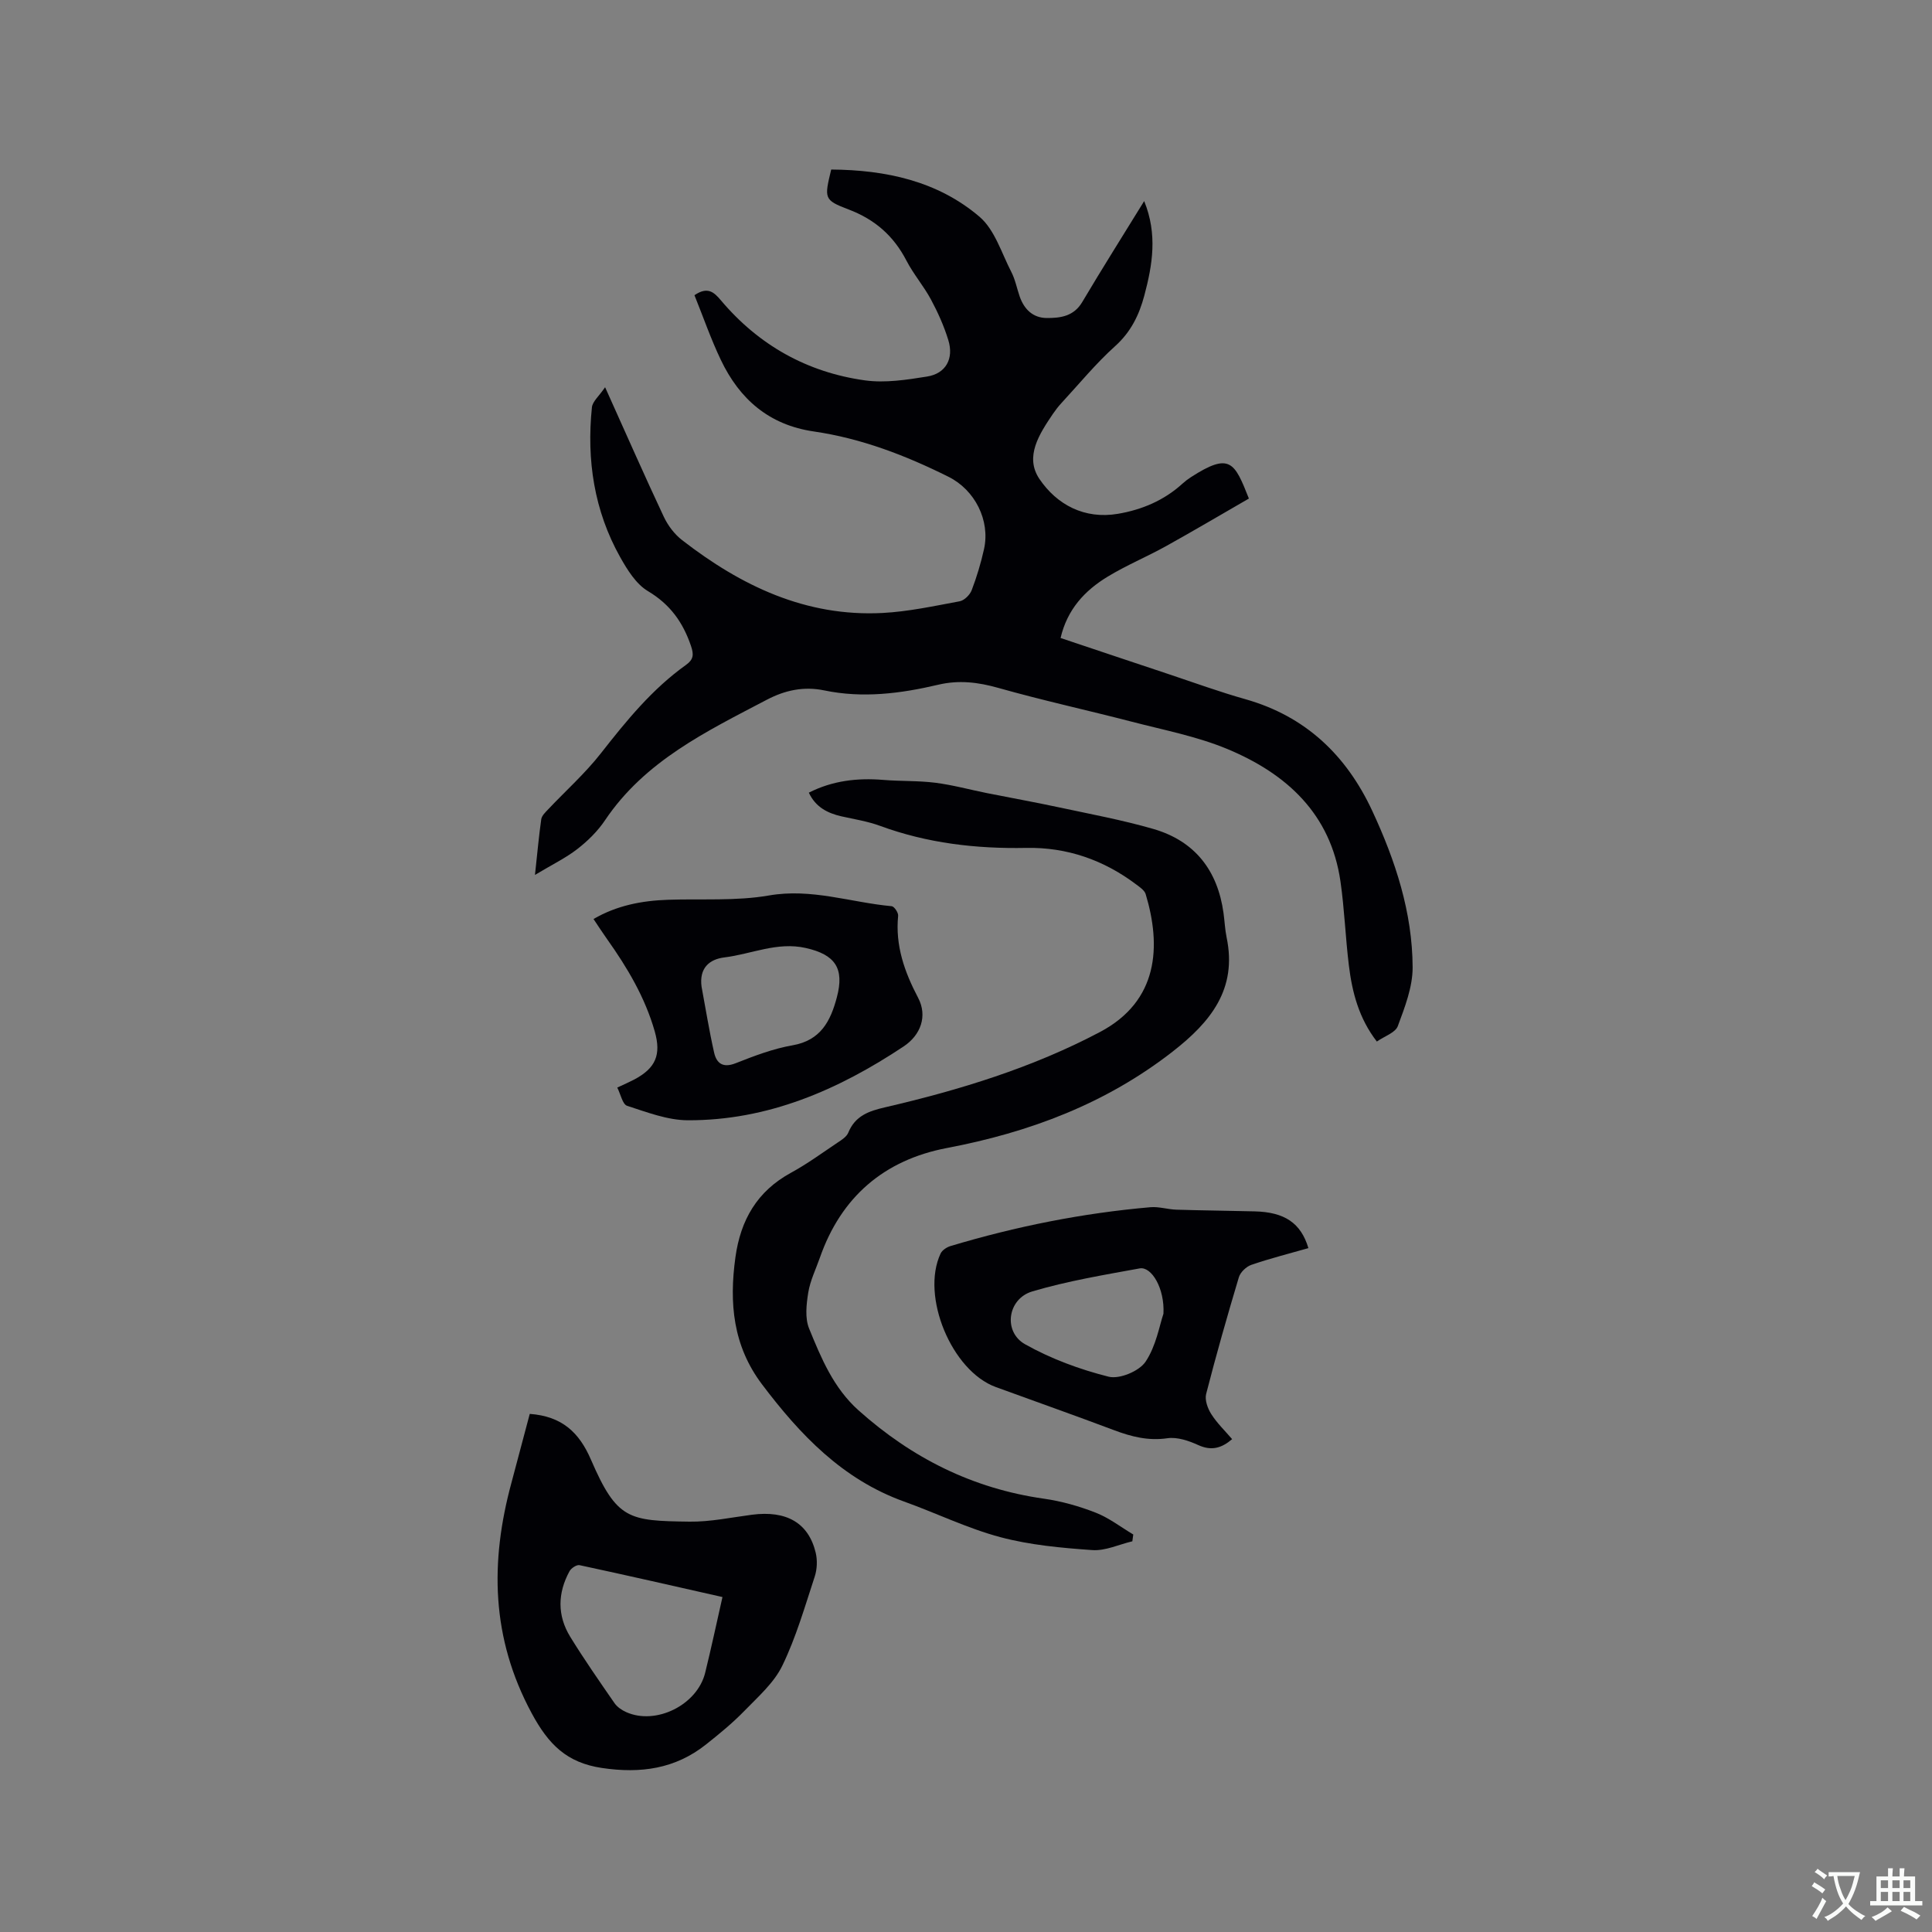 <svg enable-background="new 0 0 400 400" viewBox="0 0 400 400" xmlns="http://www.w3.org/2000/svg"><rect x="0" y="0" width="400" height="400" fill="#808080" stroke="none"/><g fill="#010105"><path d="m110.76 181.14c.5-4.6.81-8.07 1.3-11.52.1-.71.8-1.39 1.34-1.96 3.69-3.91 7.75-7.53 11.05-11.75 5.25-6.71 10.59-13.26 17.57-18.24 1.58-1.13 1.65-2.14 1.04-3.94-1.66-4.89-4.32-8.61-8.92-11.35-2.45-1.46-4.26-4.4-5.74-7.03-5.4-9.64-6.97-20.12-5.85-31.02.13-1.22 1.48-2.32 2.73-4.16 4.37 9.7 8.15 18.31 12.15 26.82.86 1.82 2.22 3.63 3.81 4.85 12.19 9.45 25.6 15.89 41.47 15.07 5.36-.28 10.68-1.44 15.98-2.42.96-.18 2.12-1.33 2.49-2.3 1.05-2.76 1.91-5.61 2.55-8.5 1.32-5.95-1.9-12.27-7.36-14.98-8.86-4.42-18.04-7.95-27.88-9.38-9.28-1.35-15.38-6.69-19.25-14.82-2.08-4.35-3.66-8.94-5.46-13.39 2.71-1.85 4.03-.65 5.45 1.03 7.83 9.3 17.86 14.93 29.83 16.6 4.18.58 8.64-.11 12.88-.79 3.89-.62 5.58-3.7 4.4-7.54-.89-2.91-2.16-5.74-3.6-8.42-1.5-2.79-3.63-5.25-5.08-8.06-2.66-5.13-6.53-8.51-11.98-10.58-5.14-1.95-5.02-2.28-3.59-8.26 11.24.08 22 2.35 30.71 9.78 3.15 2.69 4.55 7.49 6.58 11.42.82 1.58 1.15 3.4 1.74 5.1.93 2.65 2.75 4.42 5.59 4.44 2.85.02 5.61-.35 7.36-3.31 4.09-6.9 8.38-13.69 12.82-20.9 2.79 6.87 1.72 13.21.03 19.56-1.08 4.04-2.78 7.54-6.05 10.48-4 3.6-7.45 7.82-11.12 11.79-.65.7-1.23 1.46-1.77 2.25-2.79 4.13-5.89 8.84-2.78 13.45 3.62 5.35 9.34 8.39 16.25 7.22 4.96-.84 9.55-2.77 13.36-6.24.55-.5 1.14-.95 1.76-1.35 8.11-5.23 9.03-3.06 12 4.43-5.65 3.25-11.35 6.63-17.15 9.85-3.98 2.21-8.21 3.96-12.09 6.32-4.72 2.86-8.37 6.76-9.75 12.7 7.57 2.53 15.07 5.06 22.57 7.55 5.22 1.74 10.4 3.63 15.69 5.12 12.5 3.54 20.94 11.64 26.29 23.16 4.77 10.26 8.3 20.97 8.34 32.37.01 4.07-1.62 8.25-3.07 12.16-.51 1.36-2.75 2.08-4.34 3.19-3.72-4.81-5.11-10.19-5.79-15.76-.71-5.78-.91-11.62-1.74-17.38-2.01-13.98-11.13-22.29-23.36-27.4-6.3-2.63-13.16-3.94-19.81-5.67-9.21-2.39-18.52-4.42-27.68-7.01-4.2-1.19-8.19-1.66-12.45-.65-7.77 1.83-15.63 2.83-23.58 1.17-4.24-.88-8.13-.04-11.9 1.94-12.48 6.55-25.24 12.66-33.49 24.95-1.51 2.25-3.55 4.26-5.7 5.93-2.43 1.89-5.29 3.27-8.8 5.38z"/><path d="m167.46 164.11c4.91-2.49 10.04-3.08 15.41-2.64 3.59.3 7.22.14 10.78.59 3.62.46 7.17 1.44 10.76 2.16 4.86.97 9.75 1.84 14.59 2.88 6.62 1.42 13.3 2.65 19.8 4.53 8.59 2.49 13.31 8.6 14.52 17.43.23 1.68.3 3.39.64 5.04 2.23 10.69-3.32 17.49-11.14 23.59-13.88 10.83-29.69 16.75-46.8 20-12.96 2.47-21.88 10.11-26.28 22.72-.84 2.39-2 4.74-2.4 7.2-.39 2.44-.71 5.29.18 7.46 2.5 6.12 5.03 12.27 10.22 16.92 11.05 9.88 23.66 16.21 38.41 18.3 3.64.52 7.27 1.55 10.7 2.89 2.76 1.08 5.2 2.98 7.78 4.52-.06.47-.13.94-.19 1.41-2.77.65-5.58 2.01-8.29 1.82-6.39-.45-12.89-1.04-19.05-2.68-6.81-1.82-13.26-4.98-19.92-7.37-12.74-4.58-21.53-13.82-29.43-24.29-6.01-7.98-6.8-16.82-5.49-26.28 1.07-7.73 4.49-13.68 11.5-17.5 3.34-1.82 6.44-4.09 9.6-6.21.86-.57 1.92-1.23 2.27-2.1 1.43-3.48 4.22-4.46 7.6-5.24 15.4-3.57 30.5-8.19 44.52-15.6 12.15-6.43 12.68-17.81 9.45-28.54-.24-.79-1.2-1.43-1.94-1.99-6.74-5.09-14.4-7.75-22.79-7.58-10.39.2-20.48-.97-30.28-4.57-2.56-.94-5.32-1.37-8-1.97-2.92-.67-5.35-1.94-6.73-4.9z"/><path d="m109.68 292.73c6.68.49 10.24 3.84 12.68 9.5 5.38 12.44 7.81 12.64 20.39 12.81 4.3.06 8.63-.87 12.93-1.43 7.13-.93 11.71 1.67 13.2 7.85.37 1.55.3 3.41-.19 4.92-2.05 6.23-3.87 12.61-6.72 18.48-1.73 3.57-5.03 6.45-7.88 9.39-2.43 2.5-5.16 4.73-7.9 6.91-6.39 5.08-13.56 6.07-21.57 4.88-7.3-1.09-11.06-4.87-14.55-11.35-8.39-15.56-8.64-31.31-4.17-47.74 1.26-4.69 2.49-9.38 3.78-14.22zm39.9 37.92c-10.02-2.26-19.79-4.5-29.59-6.6-.59-.13-1.72.61-2.07 1.24-2.48 4.52-2.57 9.18.14 13.59 2.88 4.68 6.03 9.2 9.16 13.73.56.81 1.52 1.46 2.44 1.87 6.17 2.75 14.71-1.5 16.34-8.16 1.24-5.03 2.32-10.1 3.58-15.67z"/><path d="m270.89 258.41c-3.94 1.13-7.93 2.13-11.8 3.46-1.06.36-2.29 1.53-2.6 2.58-2.4 8.01-4.69 16.05-6.77 24.15-.32 1.24.31 2.99 1.05 4.16 1.18 1.86 2.81 3.43 4.33 5.2-2.19 1.87-4.28 2.48-7.03 1.22-1.95-.89-4.34-1.7-6.36-1.41-3.98.58-7.48-.32-11.09-1.68-8.12-3.06-16.31-5.94-24.46-8.92-9.13-3.34-15.56-18.82-11.42-27.64.33-.7 1.28-1.32 2.06-1.55 13.53-4.06 27.32-6.82 41.39-8.04 1.75-.15 3.56.45 5.35.51 5.39.17 10.79.21 16.18.35 6.25.14 9.62 2.42 11.17 7.61zm-30.01 13.59c.28-5.27-2.48-9.84-4.93-9.39-7.46 1.36-15 2.62-22.24 4.77-5.13 1.53-6.07 8.36-1.47 10.94 5.36 3.01 11.32 5.21 17.29 6.71 2.24.56 6.3-1.13 7.63-3.08 2.22-3.29 2.91-7.61 3.72-9.95z"/><path d="m127.8 225.17c1.62-.76 2.59-1.18 3.52-1.67 4.44-2.36 5.61-5.12 4.24-9.95-2-7.03-5.67-13.2-9.86-19.1-.92-1.29-1.78-2.63-2.82-4.18 4.84-2.81 10.02-3.8 15.42-3.98 6.97-.24 14.08.29 20.89-.89 8.83-1.54 16.97 1.45 25.43 2.22.52.05 1.39 1.34 1.33 1.98-.61 6.18 1.31 11.61 4.14 16.99 1.98 3.78.54 7.71-3.01 10.07-13.56 9.01-28.12 15.34-44.69 15.28-4.2-.02-8.45-1.67-12.54-2.99-.96-.3-1.33-2.35-2.05-3.78zm17.45-20.89c.85 4.56 1.58 9.14 2.6 13.65.51 2.25 1.85 3.23 4.46 2.2 3.83-1.51 7.75-3.01 11.78-3.71 5.84-1.02 7.87-5.03 9.17-9.93 1.61-6.04-.36-8.85-6.44-10.22-5.9-1.33-11.23 1.26-16.83 1.95-3.19.39-5.25 2.26-4.74 6.06z"/></g><path d="m377.9 391.2c-.2.3-.4.5-.6.8-.7-.6-1.4-1-2.2-1.5.2-.3.4-.5.5-.8.6.4 1.4.8 2.3 1.5zm-1.8 6.1c-.2-.2-.5-.4-.9-.6.4-.6.8-1.2 1.2-1.9s.7-1.3.9-1.9c.3.3.5.5.8.7-.7 1.3-1.4 2.6-2 3.7zm2.2-9c-.3.3-.5.5-.6.8-.6-.6-1.3-1.1-2-1.5.3-.3.5-.5.6-.7.6.5 1.3.9 2 1.4zm.3.2v-.9h2 4.5c-.3 1.3-.6 2.5-1 3.6s-.9 2.1-1.4 3c.4.5 1 1 1.6 1.4s1.2.8 1.9 1.1c-.3.2-.5.4-.8.8-.4-.3-1-.7-1.6-1.2s-1.2-1.1-1.6-1.6c-.5.6-1.1 1.1-1.7 1.6s-1.4.9-2.1 1.4c-.1-.3-.3-.5-.7-.8.6-.2 1.2-.5 1.9-1s1.4-1.1 2-1.8c-.5-.8-.9-1.6-1.2-2.5s-.6-2-.8-3.2c-.4.1-.7.1-1 .1zm2.5 2.7c.3 1 .7 1.7 1 2.2.3-.5.6-1.1 1-2s.6-1.9.9-3h-3.2-.4c.1.9.3 1.8.7 2.8z" fill="#fafbfa"/><path d="m396.5 388.5v1.5 3.6h1.5v.9c-.4 0-1 0-1.7 0h-7.9c-.5 0-.9 0-1.2 0v-.9h1.3v-3.5c0-.7 0-1.2 0-1.6h2.4c0-.8 0-1.4 0-1.7h1c0 .3-.1.8-.1 1.7h1.5c0-.8 0-1.4 0-1.7h1c0 .3-.1.9-.1 1.7zm-8.2 9.2c-.2-.3-.5-.5-.8-.8.8-.3 1.4-.6 1.9-.9s1-.7 1.4-1.1c.3.3.6.5.9.8-1.6 1-2.8 1.6-3.4 2zm2.6-6.8v-1.6h-1.5v1.6zm0 2.7v-1.9h-1.5v1.9zm2.4-2.7v-1.6h-1.5v1.6zm0 2.7v-1.9h-1.5v1.9zm.2 2 .7-.8c.4.2.9.5 1.6.8s1.3.7 1.8 1c-.3.3-.5.5-.8.8-.4-.3-1.5-1-3.3-1.8zm2-4.7v-1.6h-1.4v1.6zm0 2.7v-1.9h-1.4v1.9z" fill="#fafbfa"/></svg>